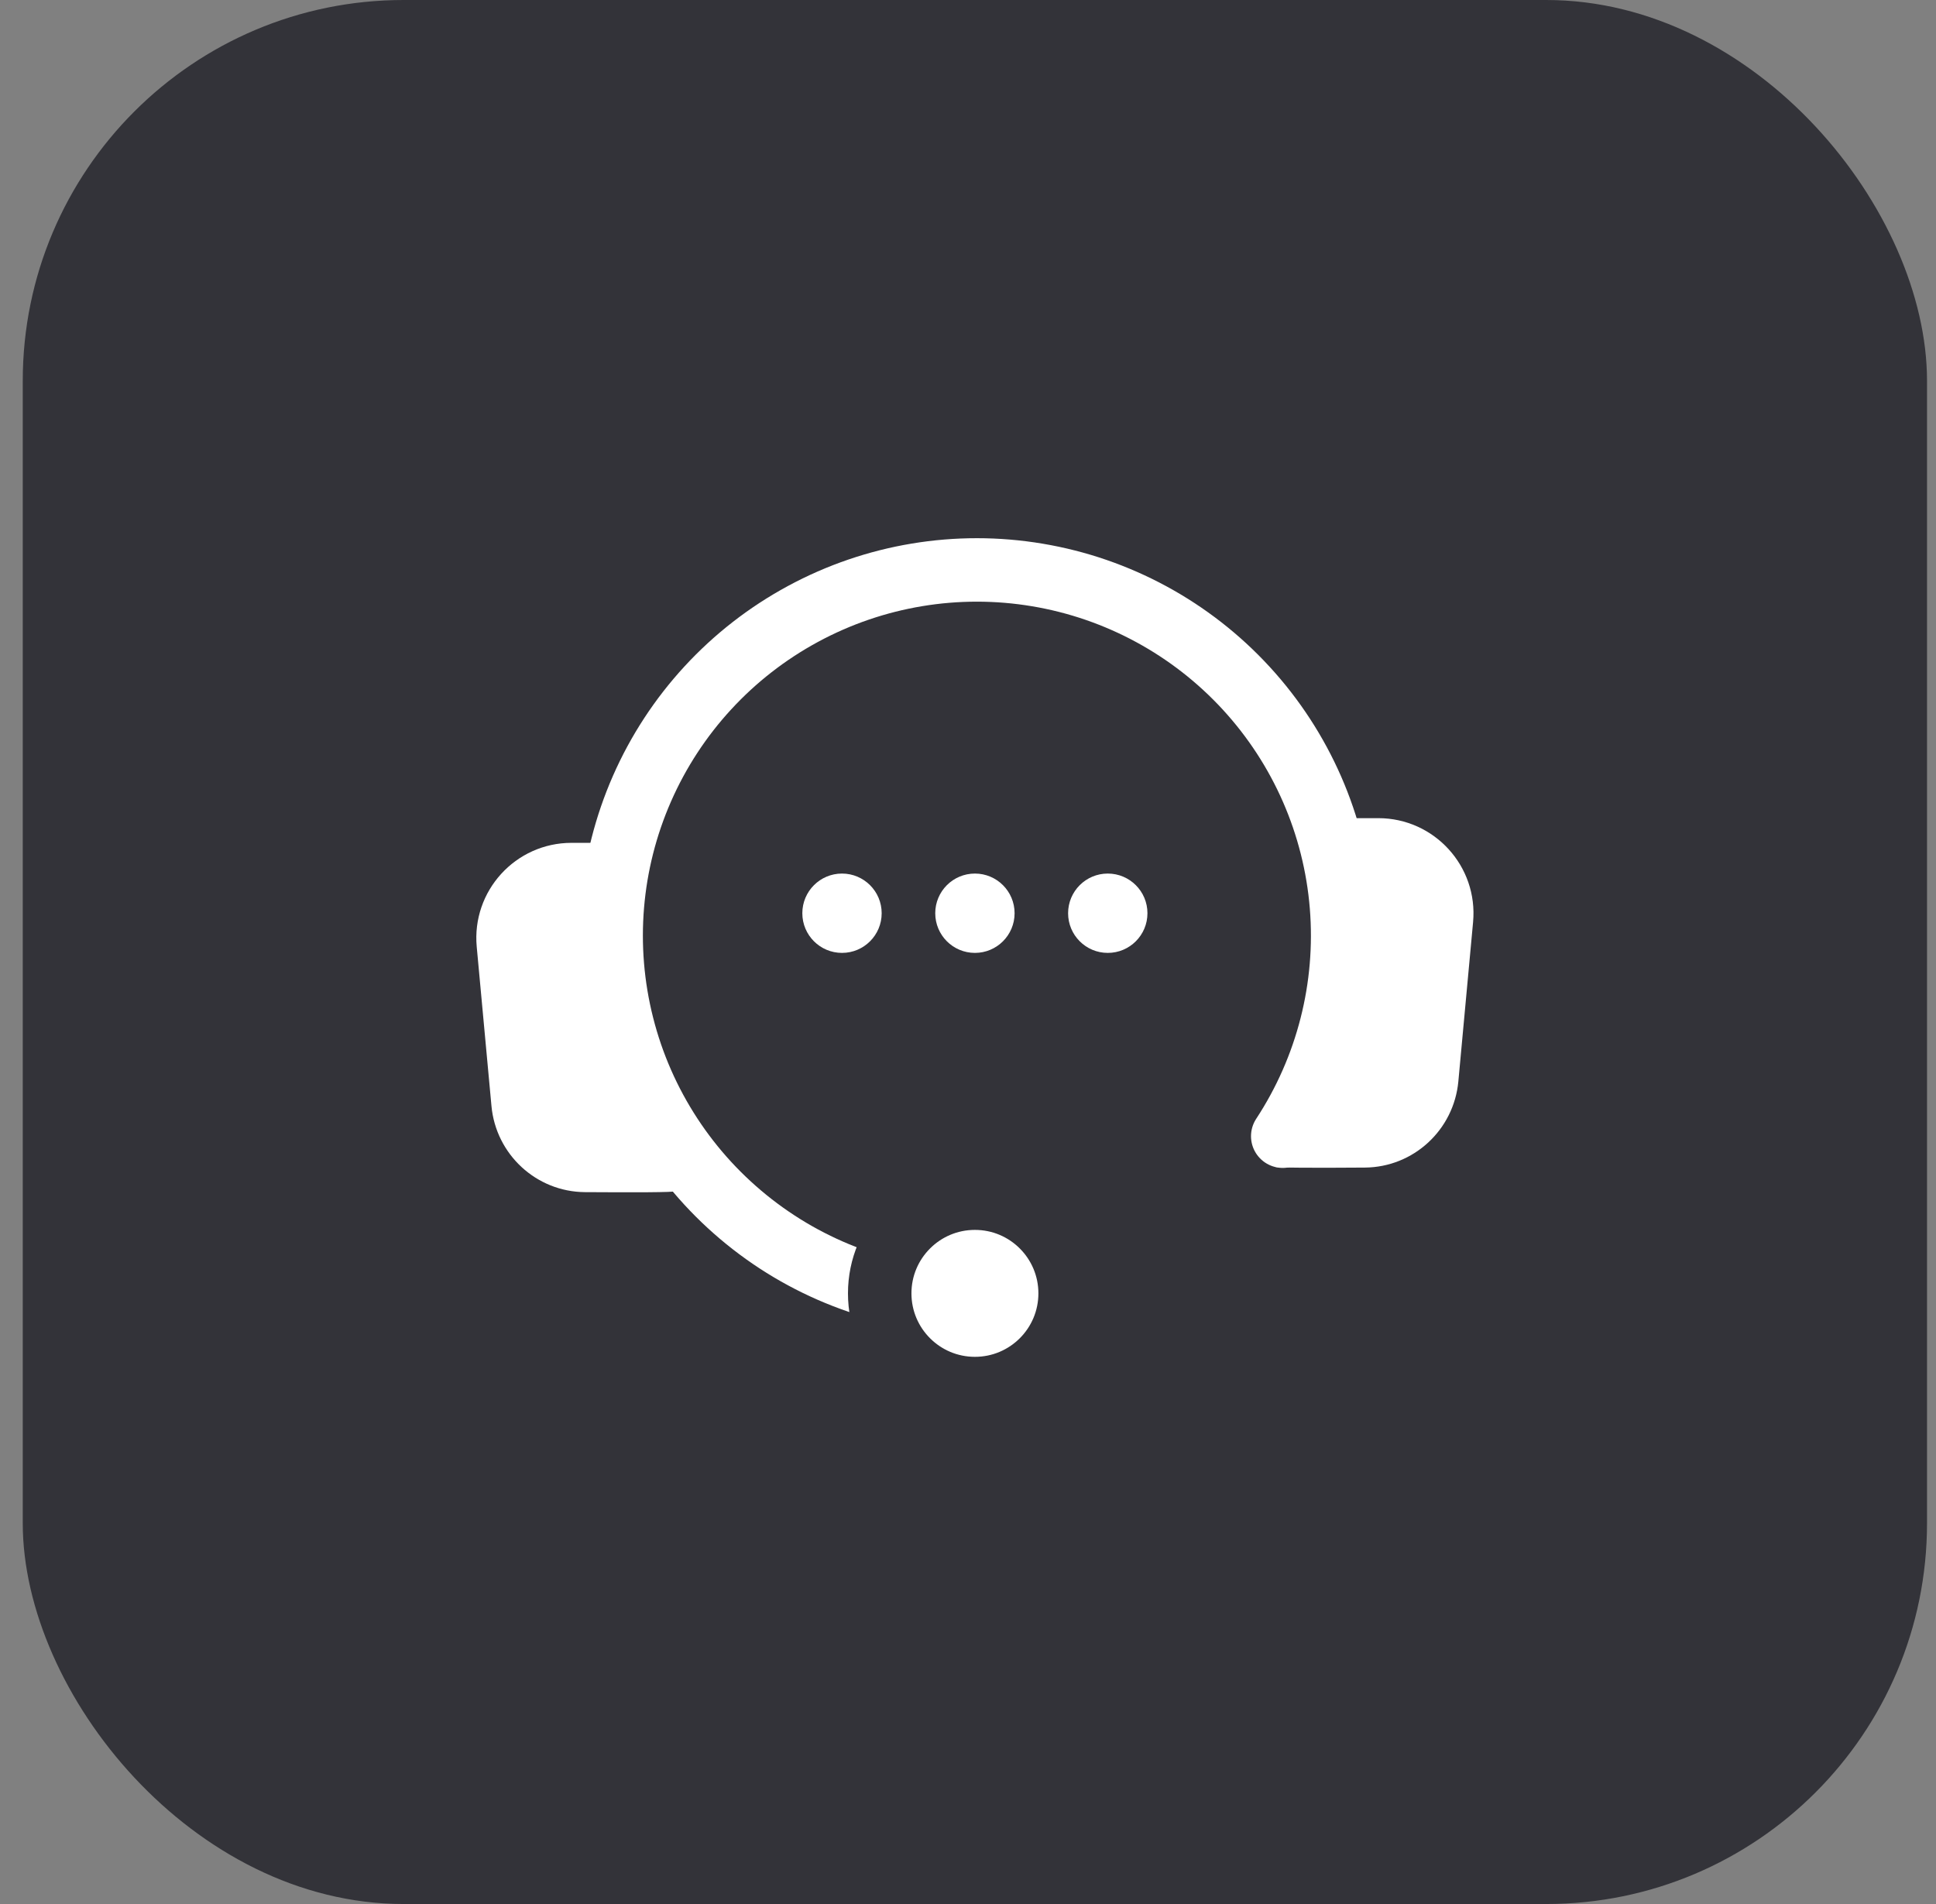<svg width="61" height="60" viewBox="0 0 61 60" fill="none" xmlns="http://www.w3.org/2000/svg">
<rect x="0" y="0" width="61" height="60" fill="#808080" stroke="none"/>
<rect x="0.717" width="60" height="60" rx="12" fill="#333339"/>
<g clip-path="url(#clip0_358_1433)">
<path d="M40.417 35.804C41.824 33.659 42.475 31.106 42.267 28.549C42.059 25.992 41.003 23.578 39.268 21.689C37.533 19.8 35.217 18.543 32.687 18.119C30.157 17.694 27.558 18.126 25.302 19.346C23.045 20.565 21.259 22.503 20.228 24.852C19.197 27.201 18.979 29.826 19.609 32.313C20.238 34.8 21.68 37.005 23.705 38.58C25.729 40.156 28.222 41.01 30.787 41.008" stroke="white" stroke-width="2" stroke-linecap="round"/>
<circle cx="30.718" cy="40.757" r="3" fill="white" stroke="#333339" stroke-width="2"/>
<path d="M40.171 36.764C43.246 32.56 42.786 27.691 42.171 25.782H43.427C45.193 25.782 46.577 27.3 46.414 29.059L45.95 34.079C45.808 35.606 44.538 36.782 43.004 36.793C41.515 36.804 40.152 36.803 40.171 36.764Z" fill="white"/>
<path d="M21.262 37.538C18.188 33.335 18.648 28.468 19.262 26.56H18.008C16.242 26.56 14.858 28.078 15.021 29.837L15.485 34.852C15.626 36.379 16.897 37.556 18.43 37.567C19.918 37.577 21.281 37.576 21.262 37.538Z" fill="white"/>
<circle cx="26.53" cy="28.778" r="1.25" fill="white"/>
<circle cx="30.718" cy="28.778" r="1.25" fill="white"/>
<circle cx="34.904" cy="28.778" r="1.25" fill="white"/>
</g>
<defs>
<clipPath id="clip0_358_1433">
<rect width="32" height="32" fill="white" transform="translate(14.717 14)"/>
</clipPath>
</defs>
</svg>

